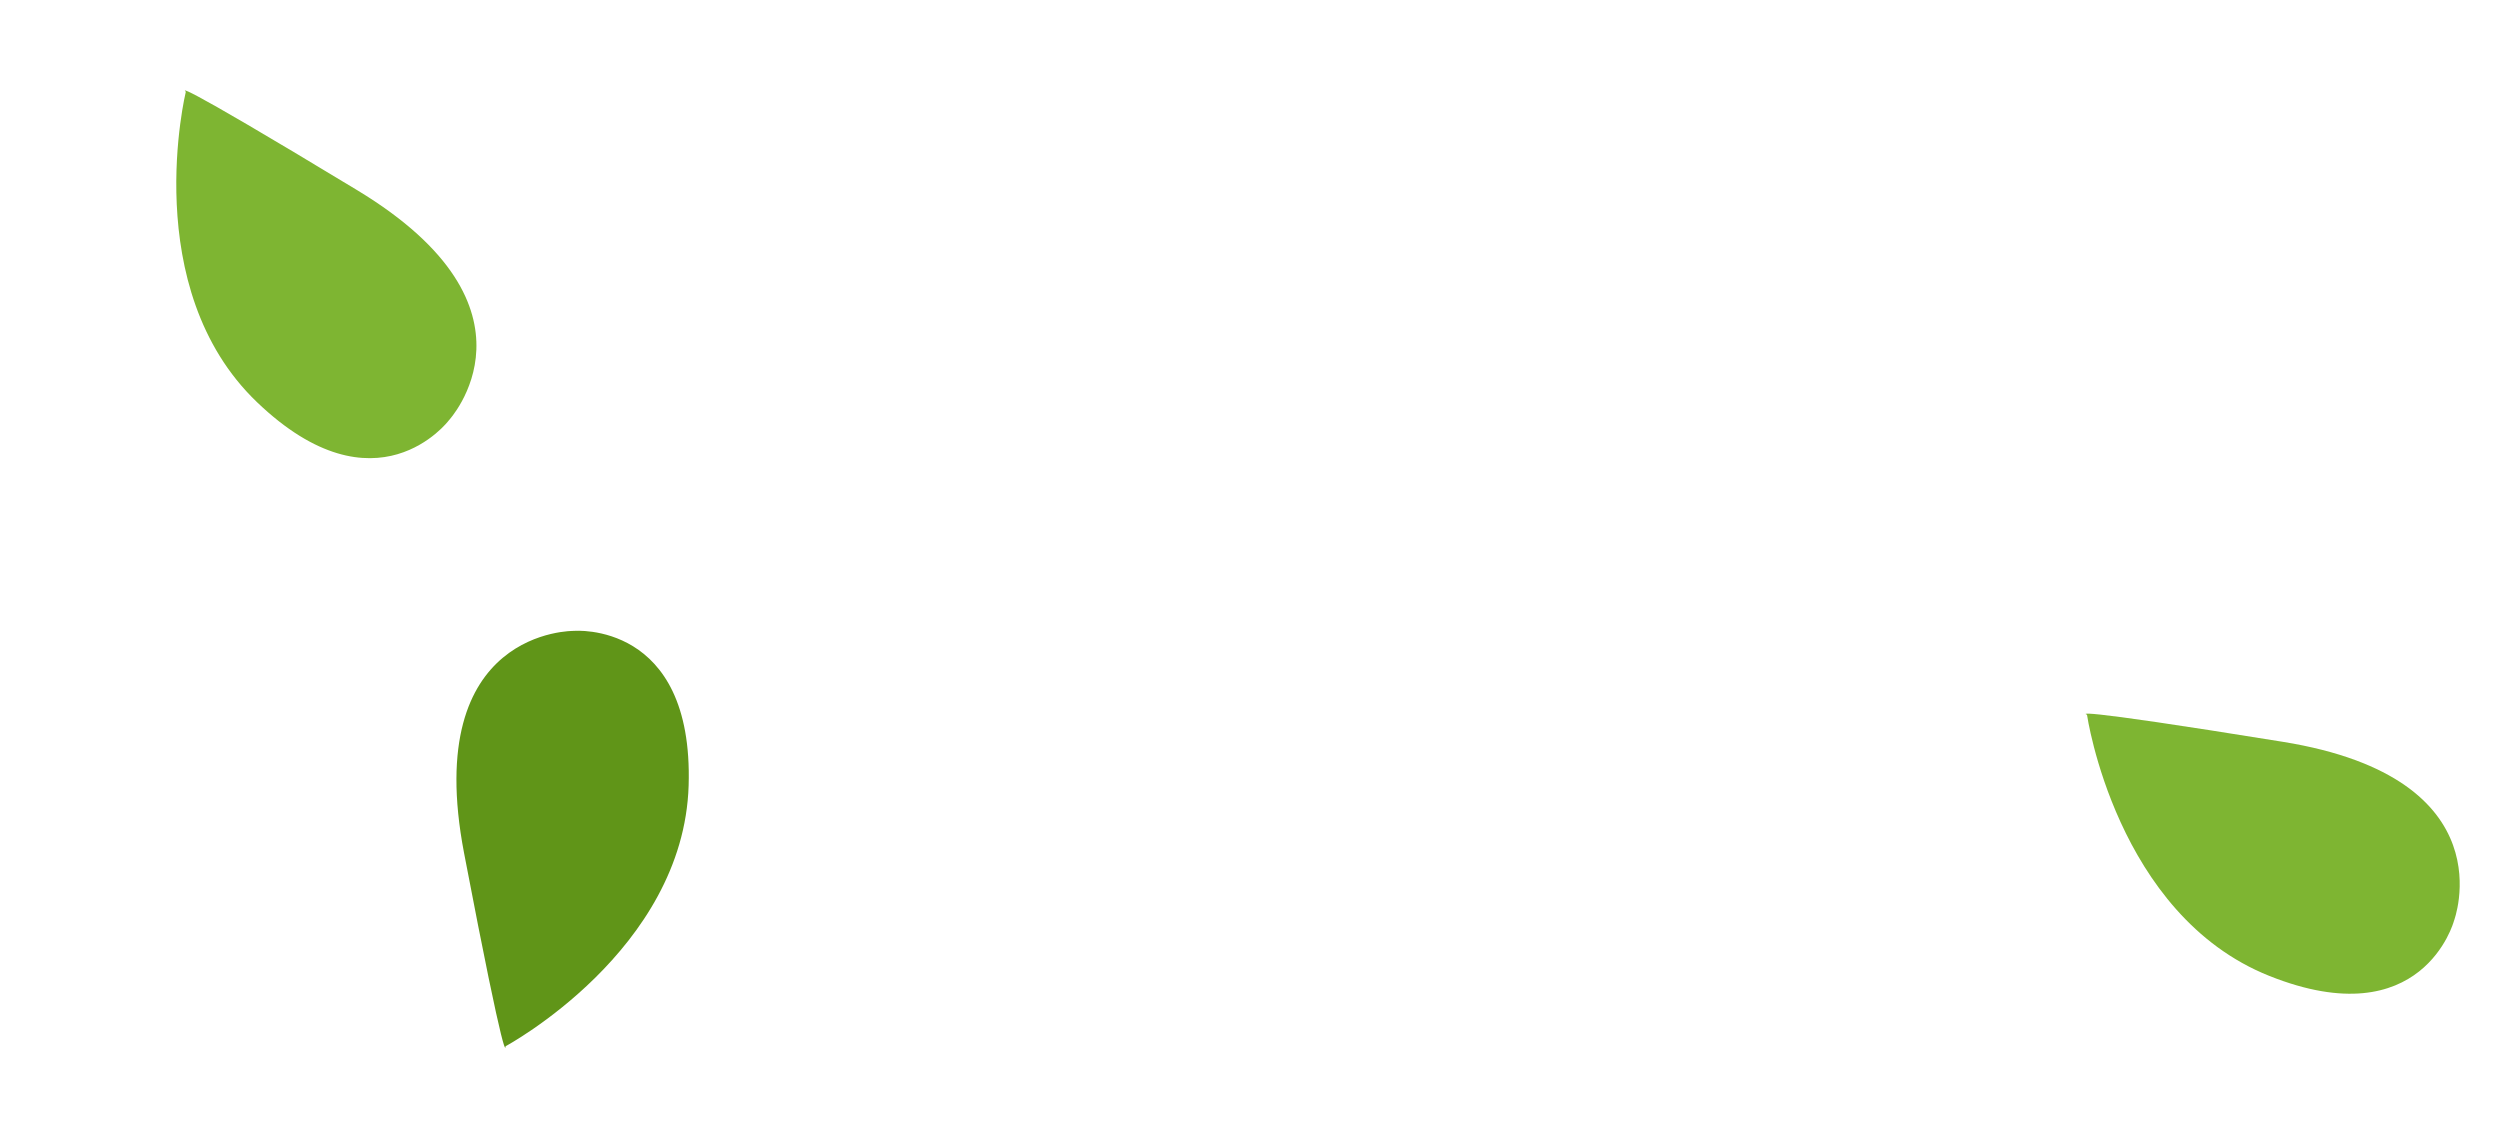 <svg xmlns="http://www.w3.org/2000/svg" width="299.682" height="136.139"><g id="グループ_3027" data-name="グループ 3027" transform="translate(-86.23 -4082.304)"><g id="コンポーネント_33_1" data-name="コンポーネント 33 – 1" transform="translate(141.689 4218.442) rotate(-110)"><path id="パス_936" data-name="パス 936" d="M.127,15.671s1.6,18.262,27.839,10.342S50.5,18.649,50.5,18.649,36.868-1.378,17.138.076.127,15.671.127,15.671Z" transform="matrix(-0.899, -0.438, 0.438, -0.899, 45.547, 47.385)" fill="#609518"/></g><g id="コンポーネント_33_2" data-name="コンポーネント 33 – 2" transform="translate(103.98 4082.304) rotate(22)"><path id="パス_936-2" data-name="パス 936" d="M.127,15.671s1.6,18.262,27.839,10.342S50.5,18.649,50.5,18.649,36.868-1.378,17.138.076.127,15.671.127,15.671Z" transform="matrix(-0.899, -0.438, 0.438, -0.899, 45.547, 47.385)" fill="#7eb532"/></g><g id="コンポーネント_33_3" data-name="コンポーネント 33 – 3" transform="translate(328.088 4159.479)"><path id="パス_936-3" data-name="パス 936" d="M.127,15.671s1.6,18.262,27.839,10.342S50.5,18.649,50.5,18.649,36.868-1.378,17.138.076.127,15.671.127,15.671Z" transform="matrix(-0.899, -0.438, 0.438, -0.899, 45.547, 47.385)" fill="#7eb532"/></g></g></svg>